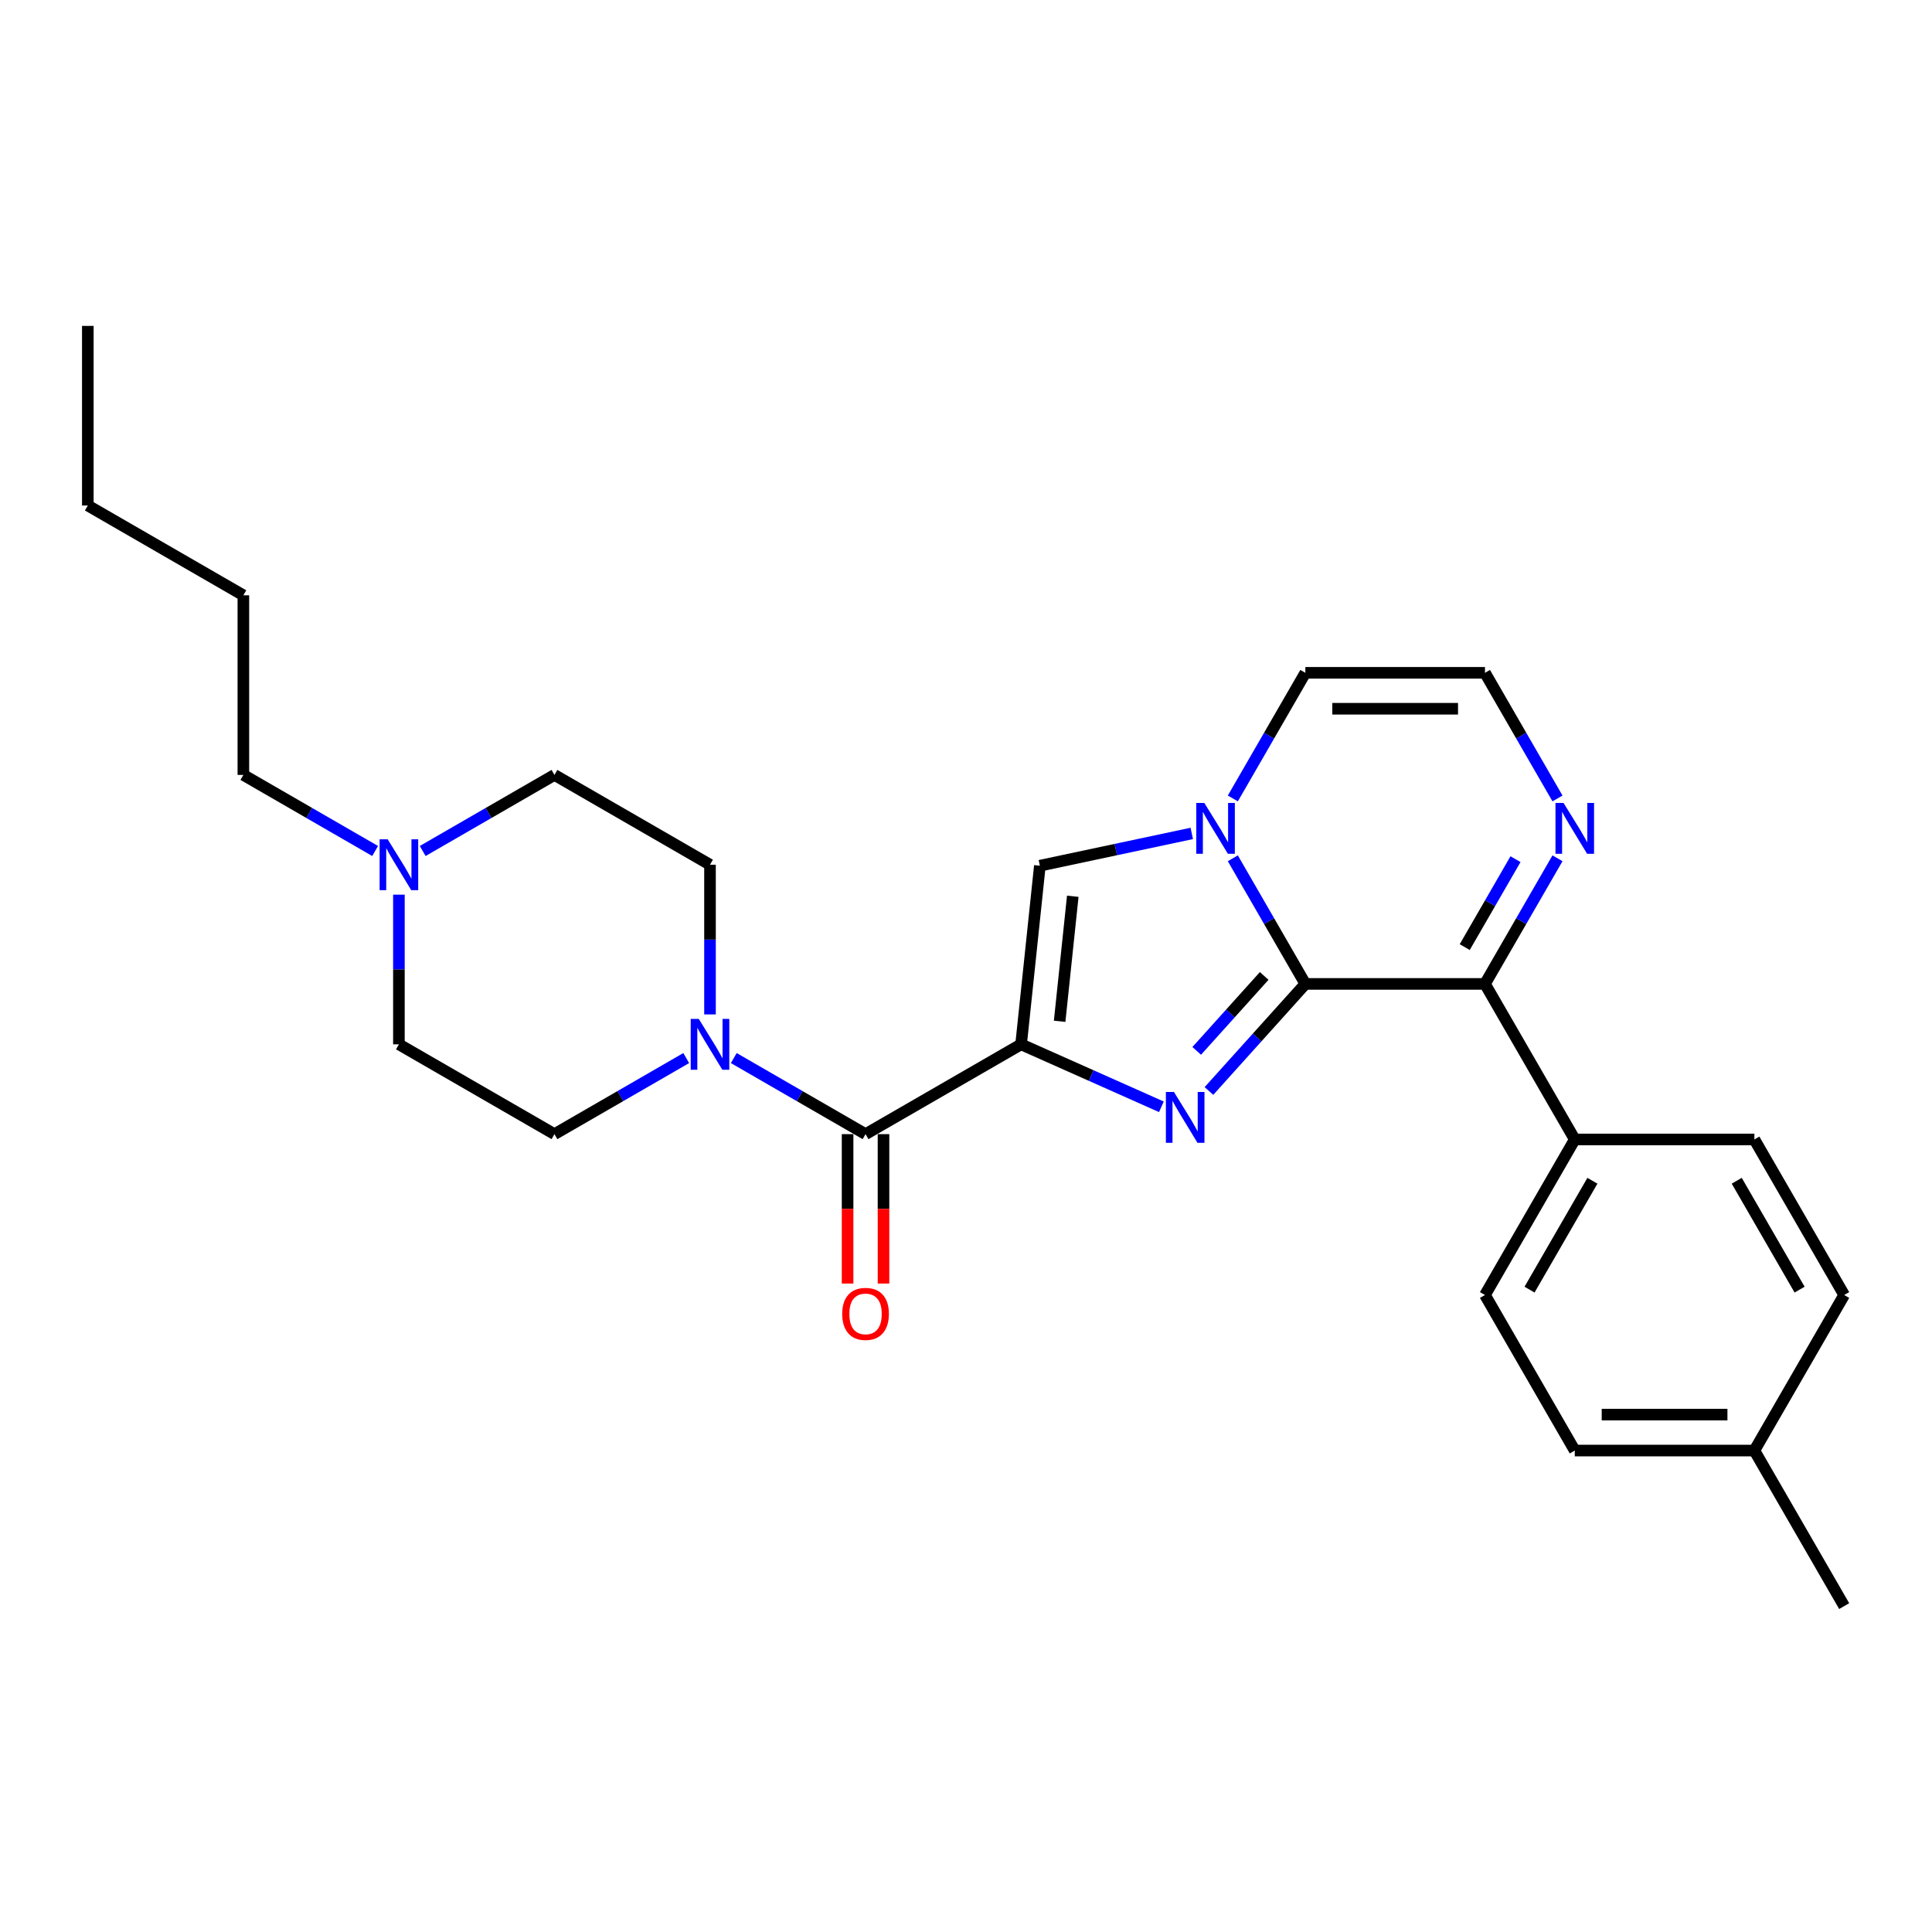 <?xml version='1.0' encoding='iso-8859-1'?>
<svg version='1.1' baseProfile='full'
              xmlns='http://www.w3.org/2000/svg'
                      xmlns:rdkit='http://www.rdkit.org/xml'
                      xmlns:xlink='http://www.w3.org/1999/xlink'
                  xml:space='preserve'
width='1000px' height='1000px' viewBox='0 0 1000 1000'>
<!-- END OF HEADER -->
<rect style='opacity:1.0;fill:#FFFFFF;stroke:none' width='1000' height='1000' x='0' y='0'> </rect>
<path class='bond-0' d='M 528.516,540.547 L 564.826,556.713' style='fill:none;fill-rule:evenodd;stroke:#000000;stroke-width:6px;stroke-linecap:butt;stroke-linejoin:miter;stroke-opacity:1' />
<path class='bond-0' d='M 564.826,556.713 L 601.135,572.879' style='fill:none;fill-rule:evenodd;stroke:#0000FF;stroke-width:6px;stroke-linecap:butt;stroke-linejoin:miter;stroke-opacity:1' />
<path class='bond-3' d='M 528.516,540.547 L 448.006,587.03' style='fill:none;fill-rule:evenodd;stroke:#000000;stroke-width:6px;stroke-linecap:butt;stroke-linejoin:miter;stroke-opacity:1' />
<path class='bond-4' d='M 528.516,540.547 L 538.233,448.091' style='fill:none;fill-rule:evenodd;stroke:#000000;stroke-width:6px;stroke-linecap:butt;stroke-linejoin:miter;stroke-opacity:1' />
<path class='bond-4' d='M 548.465,528.622 L 555.267,463.903' style='fill:none;fill-rule:evenodd;stroke:#000000;stroke-width:6px;stroke-linecap:butt;stroke-linejoin:miter;stroke-opacity:1' />
<path class='bond-1' d='M 625.753,564.689 L 650.701,536.981' style='fill:none;fill-rule:evenodd;stroke:#0000FF;stroke-width:6px;stroke-linecap:butt;stroke-linejoin:miter;stroke-opacity:1' />
<path class='bond-1' d='M 650.701,536.981 L 675.65,509.273' style='fill:none;fill-rule:evenodd;stroke:#000000;stroke-width:6px;stroke-linecap:butt;stroke-linejoin:miter;stroke-opacity:1' />
<path class='bond-1' d='M 619.42,543.936 L 636.884,524.54' style='fill:none;fill-rule:evenodd;stroke:#0000FF;stroke-width:6px;stroke-linecap:butt;stroke-linejoin:miter;stroke-opacity:1' />
<path class='bond-1' d='M 636.884,524.54 L 654.348,505.144' style='fill:none;fill-rule:evenodd;stroke:#000000;stroke-width:6px;stroke-linecap:butt;stroke-linejoin:miter;stroke-opacity:1' />
<path class='bond-5' d='M 675.65,509.273 L 768.615,509.273' style='fill:none;fill-rule:evenodd;stroke:#000000;stroke-width:6px;stroke-linecap:butt;stroke-linejoin:miter;stroke-opacity:1' />
<path class='bond-27' d='M 675.65,509.273 L 656.88,476.762' style='fill:none;fill-rule:evenodd;stroke:#000000;stroke-width:6px;stroke-linecap:butt;stroke-linejoin:miter;stroke-opacity:1' />
<path class='bond-27' d='M 656.88,476.762 L 638.109,444.251' style='fill:none;fill-rule:evenodd;stroke:#0000FF;stroke-width:6px;stroke-linecap:butt;stroke-linejoin:miter;stroke-opacity:1' />
<path class='bond-2' d='M 616.859,431.379 L 577.546,439.735' style='fill:none;fill-rule:evenodd;stroke:#0000FF;stroke-width:6px;stroke-linecap:butt;stroke-linejoin:miter;stroke-opacity:1' />
<path class='bond-2' d='M 577.546,439.735 L 538.233,448.091' style='fill:none;fill-rule:evenodd;stroke:#000000;stroke-width:6px;stroke-linecap:butt;stroke-linejoin:miter;stroke-opacity:1' />
<path class='bond-9' d='M 638.109,413.275 L 656.88,380.763' style='fill:none;fill-rule:evenodd;stroke:#0000FF;stroke-width:6px;stroke-linecap:butt;stroke-linejoin:miter;stroke-opacity:1' />
<path class='bond-9' d='M 656.88,380.763 L 675.65,348.252' style='fill:none;fill-rule:evenodd;stroke:#000000;stroke-width:6px;stroke-linecap:butt;stroke-linejoin:miter;stroke-opacity:1' />
<path class='bond-6' d='M 448.006,587.03 L 413.905,567.342' style='fill:none;fill-rule:evenodd;stroke:#000000;stroke-width:6px;stroke-linecap:butt;stroke-linejoin:miter;stroke-opacity:1' />
<path class='bond-6' d='M 413.905,567.342 L 379.804,547.653' style='fill:none;fill-rule:evenodd;stroke:#0000FF;stroke-width:6px;stroke-linecap:butt;stroke-linejoin:miter;stroke-opacity:1' />
<path class='bond-12' d='M 438.709,587.03 L 438.709,625.694' style='fill:none;fill-rule:evenodd;stroke:#000000;stroke-width:6px;stroke-linecap:butt;stroke-linejoin:miter;stroke-opacity:1' />
<path class='bond-12' d='M 438.709,625.694 L 438.709,664.358' style='fill:none;fill-rule:evenodd;stroke:#FF0000;stroke-width:6px;stroke-linecap:butt;stroke-linejoin:miter;stroke-opacity:1' />
<path class='bond-12' d='M 457.302,587.03 L 457.302,625.694' style='fill:none;fill-rule:evenodd;stroke:#000000;stroke-width:6px;stroke-linecap:butt;stroke-linejoin:miter;stroke-opacity:1' />
<path class='bond-12' d='M 457.302,625.694 L 457.302,664.358' style='fill:none;fill-rule:evenodd;stroke:#FF0000;stroke-width:6px;stroke-linecap:butt;stroke-linejoin:miter;stroke-opacity:1' />
<path class='bond-7' d='M 768.615,509.273 L 787.385,476.762' style='fill:none;fill-rule:evenodd;stroke:#000000;stroke-width:6px;stroke-linecap:butt;stroke-linejoin:miter;stroke-opacity:1' />
<path class='bond-7' d='M 787.385,476.762 L 806.156,444.251' style='fill:none;fill-rule:evenodd;stroke:#0000FF;stroke-width:6px;stroke-linecap:butt;stroke-linejoin:miter;stroke-opacity:1' />
<path class='bond-7' d='M 758.144,490.223 L 771.283,467.465' style='fill:none;fill-rule:evenodd;stroke:#000000;stroke-width:6px;stroke-linecap:butt;stroke-linejoin:miter;stroke-opacity:1' />
<path class='bond-7' d='M 771.283,467.465 L 784.422,444.707' style='fill:none;fill-rule:evenodd;stroke:#0000FF;stroke-width:6px;stroke-linecap:butt;stroke-linejoin:miter;stroke-opacity:1' />
<path class='bond-11' d='M 768.615,509.273 L 815.098,589.783' style='fill:none;fill-rule:evenodd;stroke:#000000;stroke-width:6px;stroke-linecap:butt;stroke-linejoin:miter;stroke-opacity:1' />
<path class='bond-13' d='M 355.187,547.653 L 321.086,567.342' style='fill:none;fill-rule:evenodd;stroke:#0000FF;stroke-width:6px;stroke-linecap:butt;stroke-linejoin:miter;stroke-opacity:1' />
<path class='bond-13' d='M 321.086,567.342 L 286.985,587.03' style='fill:none;fill-rule:evenodd;stroke:#000000;stroke-width:6px;stroke-linecap:butt;stroke-linejoin:miter;stroke-opacity:1' />
<path class='bond-14' d='M 367.496,525.059 L 367.496,486.32' style='fill:none;fill-rule:evenodd;stroke:#0000FF;stroke-width:6px;stroke-linecap:butt;stroke-linejoin:miter;stroke-opacity:1' />
<path class='bond-14' d='M 367.496,486.32 L 367.496,447.582' style='fill:none;fill-rule:evenodd;stroke:#000000;stroke-width:6px;stroke-linecap:butt;stroke-linejoin:miter;stroke-opacity:1' />
<path class='bond-28' d='M 806.156,413.275 L 787.385,380.763' style='fill:none;fill-rule:evenodd;stroke:#0000FF;stroke-width:6px;stroke-linecap:butt;stroke-linejoin:miter;stroke-opacity:1' />
<path class='bond-28' d='M 787.385,380.763 L 768.615,348.252' style='fill:none;fill-rule:evenodd;stroke:#000000;stroke-width:6px;stroke-linecap:butt;stroke-linejoin:miter;stroke-opacity:1' />
<path class='bond-8' d='M 218.784,440.475 L 252.884,420.787' style='fill:none;fill-rule:evenodd;stroke:#0000FF;stroke-width:6px;stroke-linecap:butt;stroke-linejoin:miter;stroke-opacity:1' />
<path class='bond-8' d='M 252.884,420.787 L 286.985,401.099' style='fill:none;fill-rule:evenodd;stroke:#000000;stroke-width:6px;stroke-linecap:butt;stroke-linejoin:miter;stroke-opacity:1' />
<path class='bond-22' d='M 194.166,440.475 L 160.066,420.787' style='fill:none;fill-rule:evenodd;stroke:#0000FF;stroke-width:6px;stroke-linecap:butt;stroke-linejoin:miter;stroke-opacity:1' />
<path class='bond-22' d='M 160.066,420.787 L 125.965,401.099' style='fill:none;fill-rule:evenodd;stroke:#000000;stroke-width:6px;stroke-linecap:butt;stroke-linejoin:miter;stroke-opacity:1' />
<path class='bond-29' d='M 206.475,463.07 L 206.475,501.808' style='fill:none;fill-rule:evenodd;stroke:#0000FF;stroke-width:6px;stroke-linecap:butt;stroke-linejoin:miter;stroke-opacity:1' />
<path class='bond-29' d='M 206.475,501.808 L 206.475,540.547' style='fill:none;fill-rule:evenodd;stroke:#000000;stroke-width:6px;stroke-linecap:butt;stroke-linejoin:miter;stroke-opacity:1' />
<path class='bond-10' d='M 675.65,348.252 L 768.615,348.252' style='fill:none;fill-rule:evenodd;stroke:#000000;stroke-width:6px;stroke-linecap:butt;stroke-linejoin:miter;stroke-opacity:1' />
<path class='bond-10' d='M 689.595,366.845 L 754.67,366.845' style='fill:none;fill-rule:evenodd;stroke:#000000;stroke-width:6px;stroke-linecap:butt;stroke-linejoin:miter;stroke-opacity:1' />
<path class='bond-15' d='M 815.098,589.783 L 768.615,670.293' style='fill:none;fill-rule:evenodd;stroke:#000000;stroke-width:6px;stroke-linecap:butt;stroke-linejoin:miter;stroke-opacity:1' />
<path class='bond-15' d='M 824.227,611.156 L 791.689,667.513' style='fill:none;fill-rule:evenodd;stroke:#000000;stroke-width:6px;stroke-linecap:butt;stroke-linejoin:miter;stroke-opacity:1' />
<path class='bond-16' d='M 815.098,589.783 L 908.063,589.783' style='fill:none;fill-rule:evenodd;stroke:#000000;stroke-width:6px;stroke-linecap:butt;stroke-linejoin:miter;stroke-opacity:1' />
<path class='bond-17' d='M 286.985,587.03 L 206.475,540.547' style='fill:none;fill-rule:evenodd;stroke:#000000;stroke-width:6px;stroke-linecap:butt;stroke-linejoin:miter;stroke-opacity:1' />
<path class='bond-18' d='M 367.496,447.582 L 286.985,401.099' style='fill:none;fill-rule:evenodd;stroke:#000000;stroke-width:6px;stroke-linecap:butt;stroke-linejoin:miter;stroke-opacity:1' />
<path class='bond-20' d='M 768.615,670.293 L 815.098,750.804' style='fill:none;fill-rule:evenodd;stroke:#000000;stroke-width:6px;stroke-linecap:butt;stroke-linejoin:miter;stroke-opacity:1' />
<path class='bond-19' d='M 908.063,589.783 L 954.545,670.293' style='fill:none;fill-rule:evenodd;stroke:#000000;stroke-width:6px;stroke-linecap:butt;stroke-linejoin:miter;stroke-opacity:1' />
<path class='bond-19' d='M 898.933,611.156 L 931.471,667.513' style='fill:none;fill-rule:evenodd;stroke:#000000;stroke-width:6px;stroke-linecap:butt;stroke-linejoin:miter;stroke-opacity:1' />
<path class='bond-21' d='M 954.545,670.293 L 908.063,750.804' style='fill:none;fill-rule:evenodd;stroke:#000000;stroke-width:6px;stroke-linecap:butt;stroke-linejoin:miter;stroke-opacity:1' />
<path class='bond-30' d='M 815.098,750.804 L 908.063,750.804' style='fill:none;fill-rule:evenodd;stroke:#000000;stroke-width:6px;stroke-linecap:butt;stroke-linejoin:miter;stroke-opacity:1' />
<path class='bond-30' d='M 829.042,732.21 L 894.118,732.211' style='fill:none;fill-rule:evenodd;stroke:#000000;stroke-width:6px;stroke-linecap:butt;stroke-linejoin:miter;stroke-opacity:1' />
<path class='bond-23' d='M 908.063,750.804 L 954.545,831.314' style='fill:none;fill-rule:evenodd;stroke:#000000;stroke-width:6px;stroke-linecap:butt;stroke-linejoin:miter;stroke-opacity:1' />
<path class='bond-24' d='M 125.965,401.099 L 125.965,308.134' style='fill:none;fill-rule:evenodd;stroke:#000000;stroke-width:6px;stroke-linecap:butt;stroke-linejoin:miter;stroke-opacity:1' />
<path class='bond-25' d='M 125.965,308.134 L 45.455,261.651' style='fill:none;fill-rule:evenodd;stroke:#000000;stroke-width:6px;stroke-linecap:butt;stroke-linejoin:miter;stroke-opacity:1' />
<path class='bond-26' d='M 45.455,261.651 L 45.455,168.686' style='fill:none;fill-rule:evenodd;stroke:#000000;stroke-width:6px;stroke-linecap:butt;stroke-linejoin:miter;stroke-opacity:1' />
<path  class='atom-1' d='M 607.624 565.196
L 616.251 579.14
Q 617.107 580.516, 618.483 583.008
Q 619.859 585.499, 619.933 585.648
L 619.933 565.196
L 623.428 565.196
L 623.428 591.523
L 619.821 591.523
L 610.562 576.277
Q 609.484 574.492, 608.331 572.447
Q 607.215 570.402, 606.881 569.769
L 606.881 591.523
L 603.459 591.523
L 603.459 565.196
L 607.624 565.196
' fill='#0000FF'/>
<path  class='atom-3' d='M 623.348 415.599
L 631.975 429.543
Q 632.83 430.919, 634.206 433.411
Q 635.582 435.902, 635.656 436.051
L 635.656 415.599
L 639.152 415.599
L 639.152 441.926
L 635.545 441.926
L 626.285 426.68
Q 625.207 424.895, 624.054 422.85
Q 622.939 420.805, 622.604 420.173
L 622.604 441.926
L 619.183 441.926
L 619.183 415.599
L 623.348 415.599
' fill='#0000FF'/>
<path  class='atom-7' d='M 361.676 527.383
L 370.303 541.328
Q 371.158 542.704, 372.534 545.195
Q 373.91 547.687, 373.984 547.836
L 373.984 527.383
L 377.48 527.383
L 377.48 553.711
L 373.873 553.711
L 364.614 538.465
Q 363.535 536.68, 362.382 534.634
Q 361.267 532.589, 360.932 531.957
L 360.932 553.711
L 357.511 553.711
L 357.511 527.383
L 361.676 527.383
' fill='#0000FF'/>
<path  class='atom-8' d='M 809.278 415.599
L 817.905 429.543
Q 818.76 430.919, 820.136 433.411
Q 821.512 435.902, 821.587 436.051
L 821.587 415.599
L 825.082 415.599
L 825.082 441.926
L 821.475 441.926
L 812.216 426.68
Q 811.137 424.895, 809.985 422.85
Q 808.869 420.805, 808.534 420.173
L 808.534 441.926
L 805.113 441.926
L 805.113 415.599
L 809.278 415.599
' fill='#0000FF'/>
<path  class='atom-9' d='M 200.655 434.418
L 209.283 448.363
Q 210.138 449.739, 211.514 452.23
Q 212.89 454.722, 212.964 454.87
L 212.964 434.418
L 216.459 434.418
L 216.459 460.746
L 212.852 460.746
L 203.593 445.499
Q 202.515 443.715, 201.362 441.669
Q 200.246 439.624, 199.912 438.992
L 199.912 460.746
L 196.491 460.746
L 196.491 434.418
L 200.655 434.418
' fill='#0000FF'/>
<path  class='atom-13' d='M 435.92 680.069
Q 435.92 673.748, 439.044 670.215
Q 442.168 666.682, 448.006 666.682
Q 453.844 666.682, 456.968 670.215
Q 460.091 673.748, 460.091 680.069
Q 460.091 686.465, 456.93 690.11
Q 453.77 693.717, 448.006 693.717
Q 442.205 693.717, 439.044 690.11
Q 435.92 686.502, 435.92 680.069
M 448.006 690.742
Q 452.022 690.742, 454.179 688.064
Q 456.373 685.35, 456.373 680.069
Q 456.373 674.9, 454.179 672.297
Q 452.022 669.657, 448.006 669.657
Q 443.99 669.657, 441.796 672.26
Q 439.639 674.863, 439.639 680.069
Q 439.639 685.387, 441.796 688.064
Q 443.99 690.742, 448.006 690.742
' fill='#FF0000'/>
</svg>
